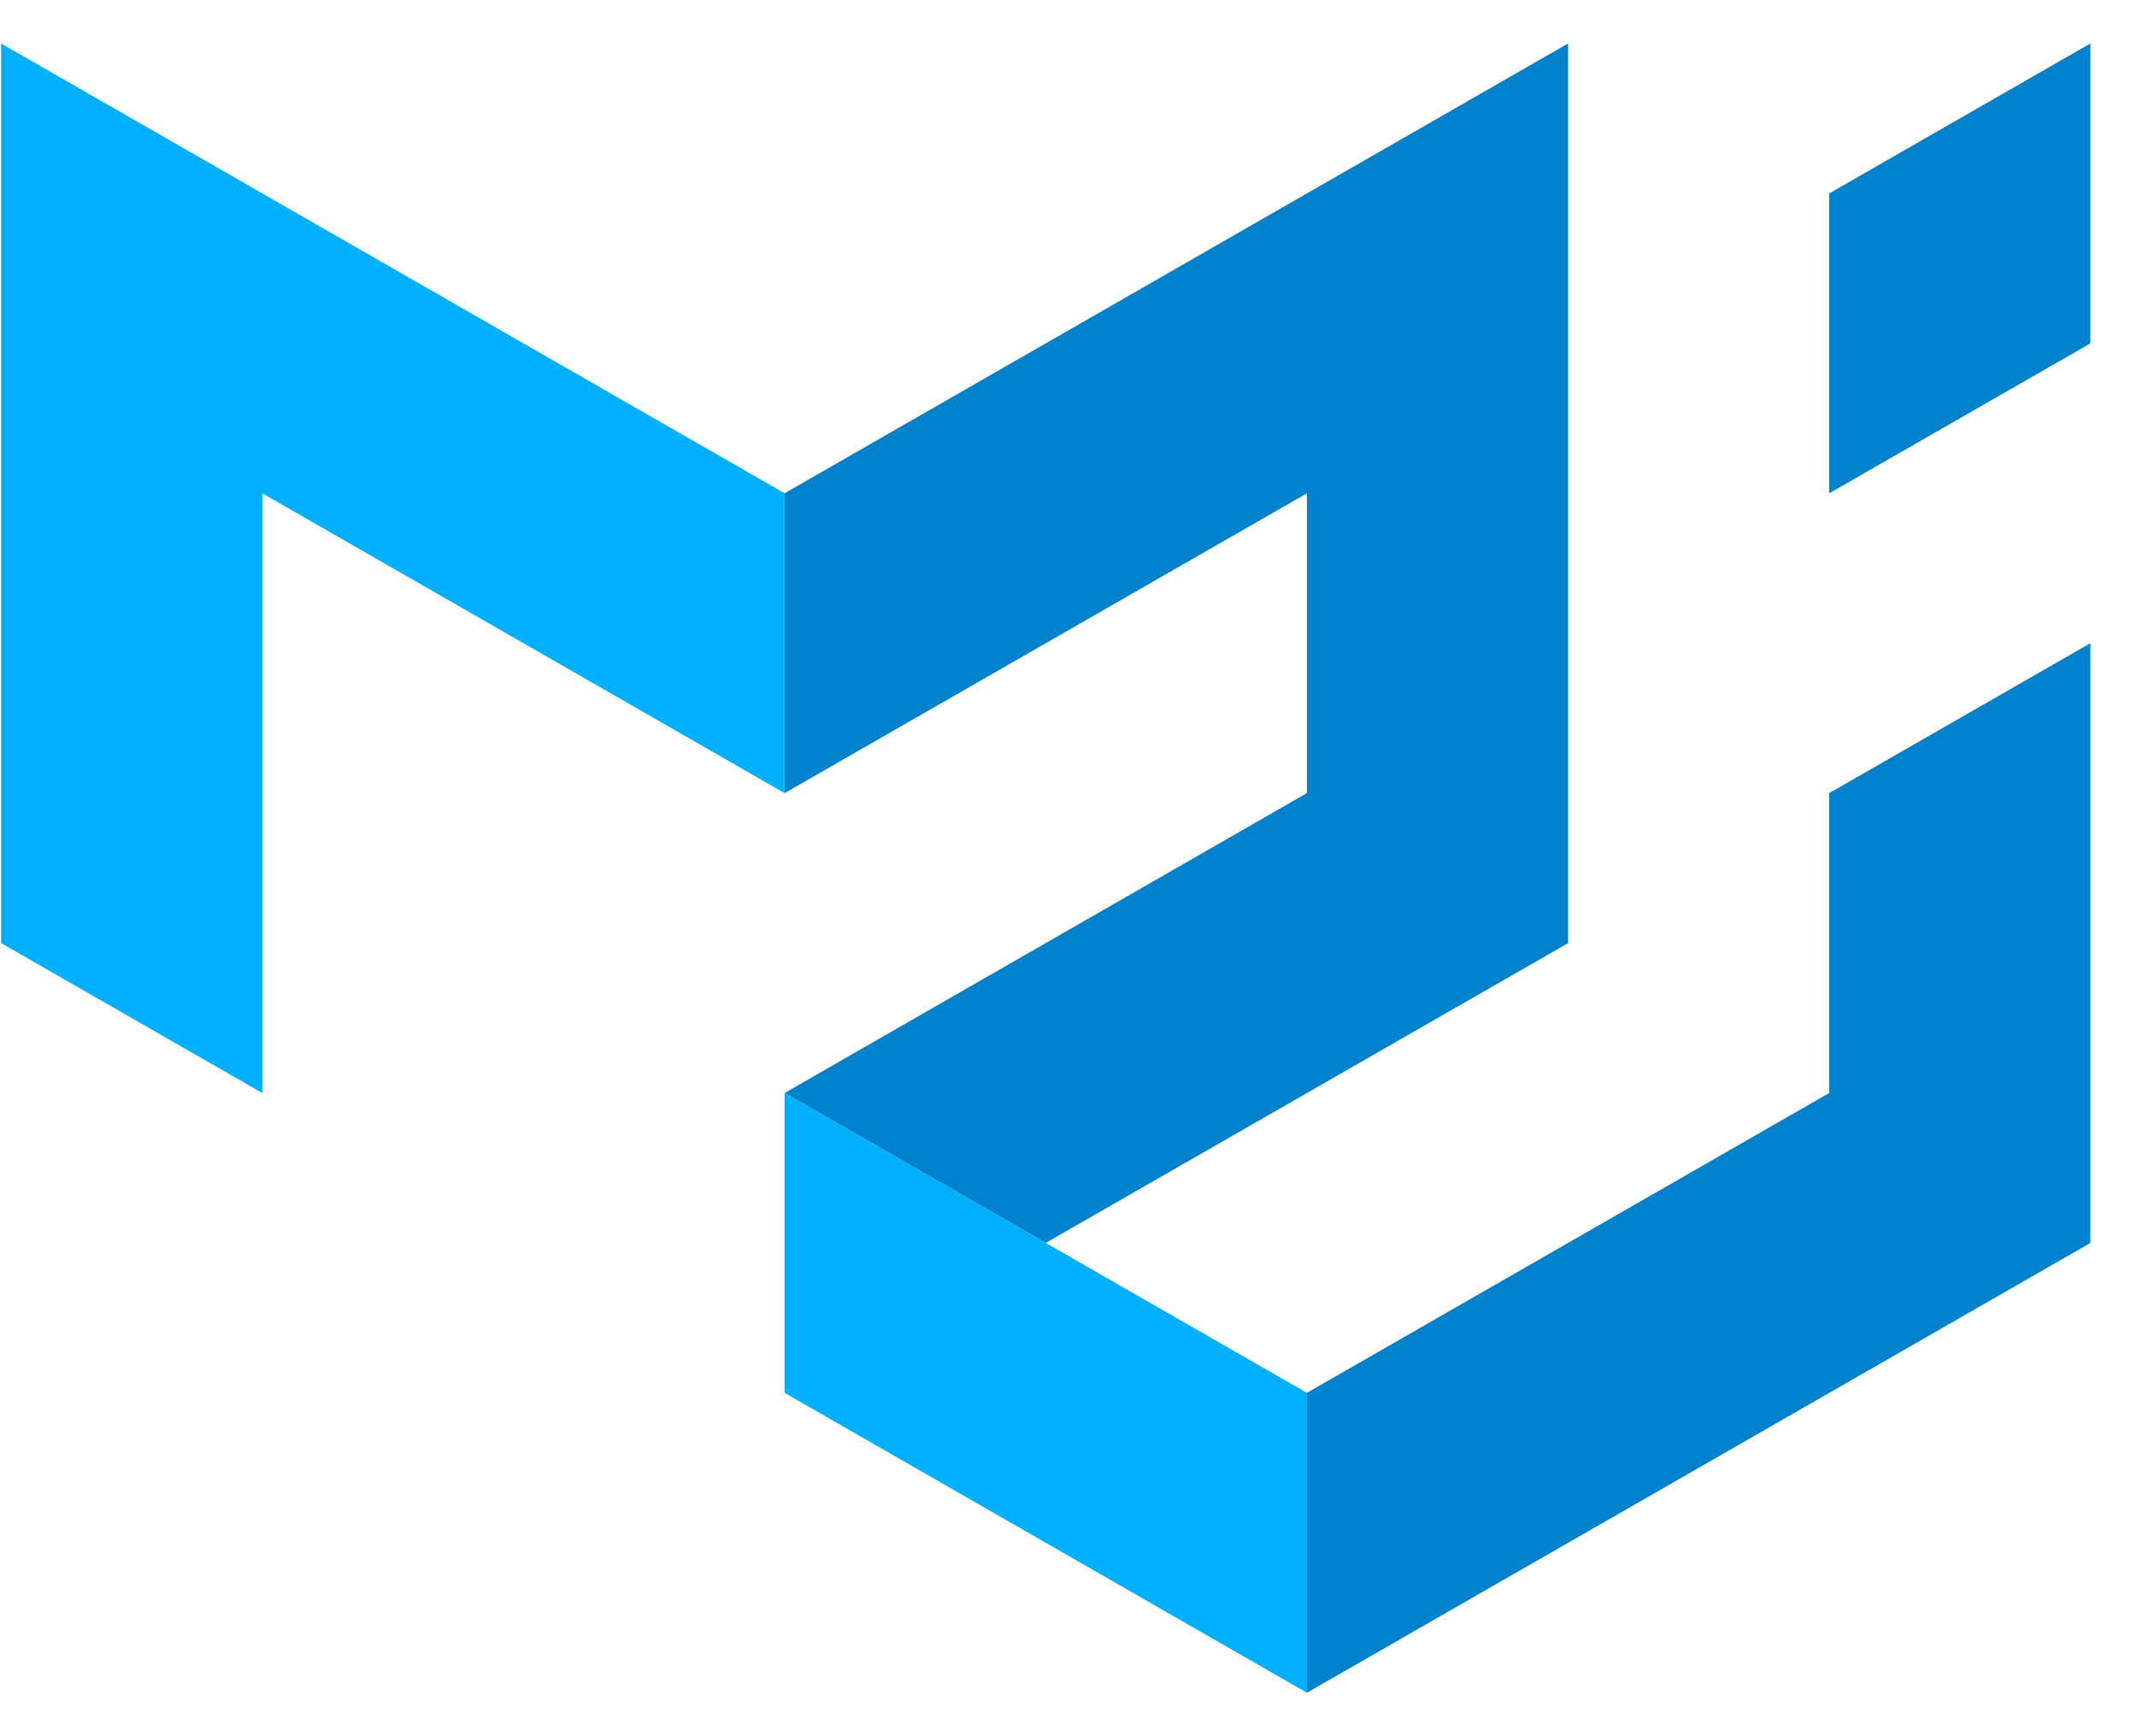 <svg width="32" height="26" viewBox="0 0 32 26" fill="none" xmlns="http://www.w3.org/2000/svg">
<path d="M0.017 14.123V0.651L11.749 7.387V11.877L3.928 7.387V16.368L0.017 14.123Z" fill="#00B0FF"/>
<path d="M11.749 7.387L23.481 0.651V14.123L15.659 18.613L11.749 16.368L19.57 11.877V7.387L11.749 11.877V7.387Z" fill="#0081CB"/>
<path d="M11.749 16.368V20.858L19.57 25.349V20.858L11.749 16.368Z" fill="#00B0FF"/>
<path d="M19.57 25.349L31.302 18.613V9.632L27.391 11.877V16.368L19.57 20.858V25.349ZM27.391 7.387V2.897L31.302 0.651V5.142L27.391 7.387Z" fill="#0081CB"/>
</svg>
